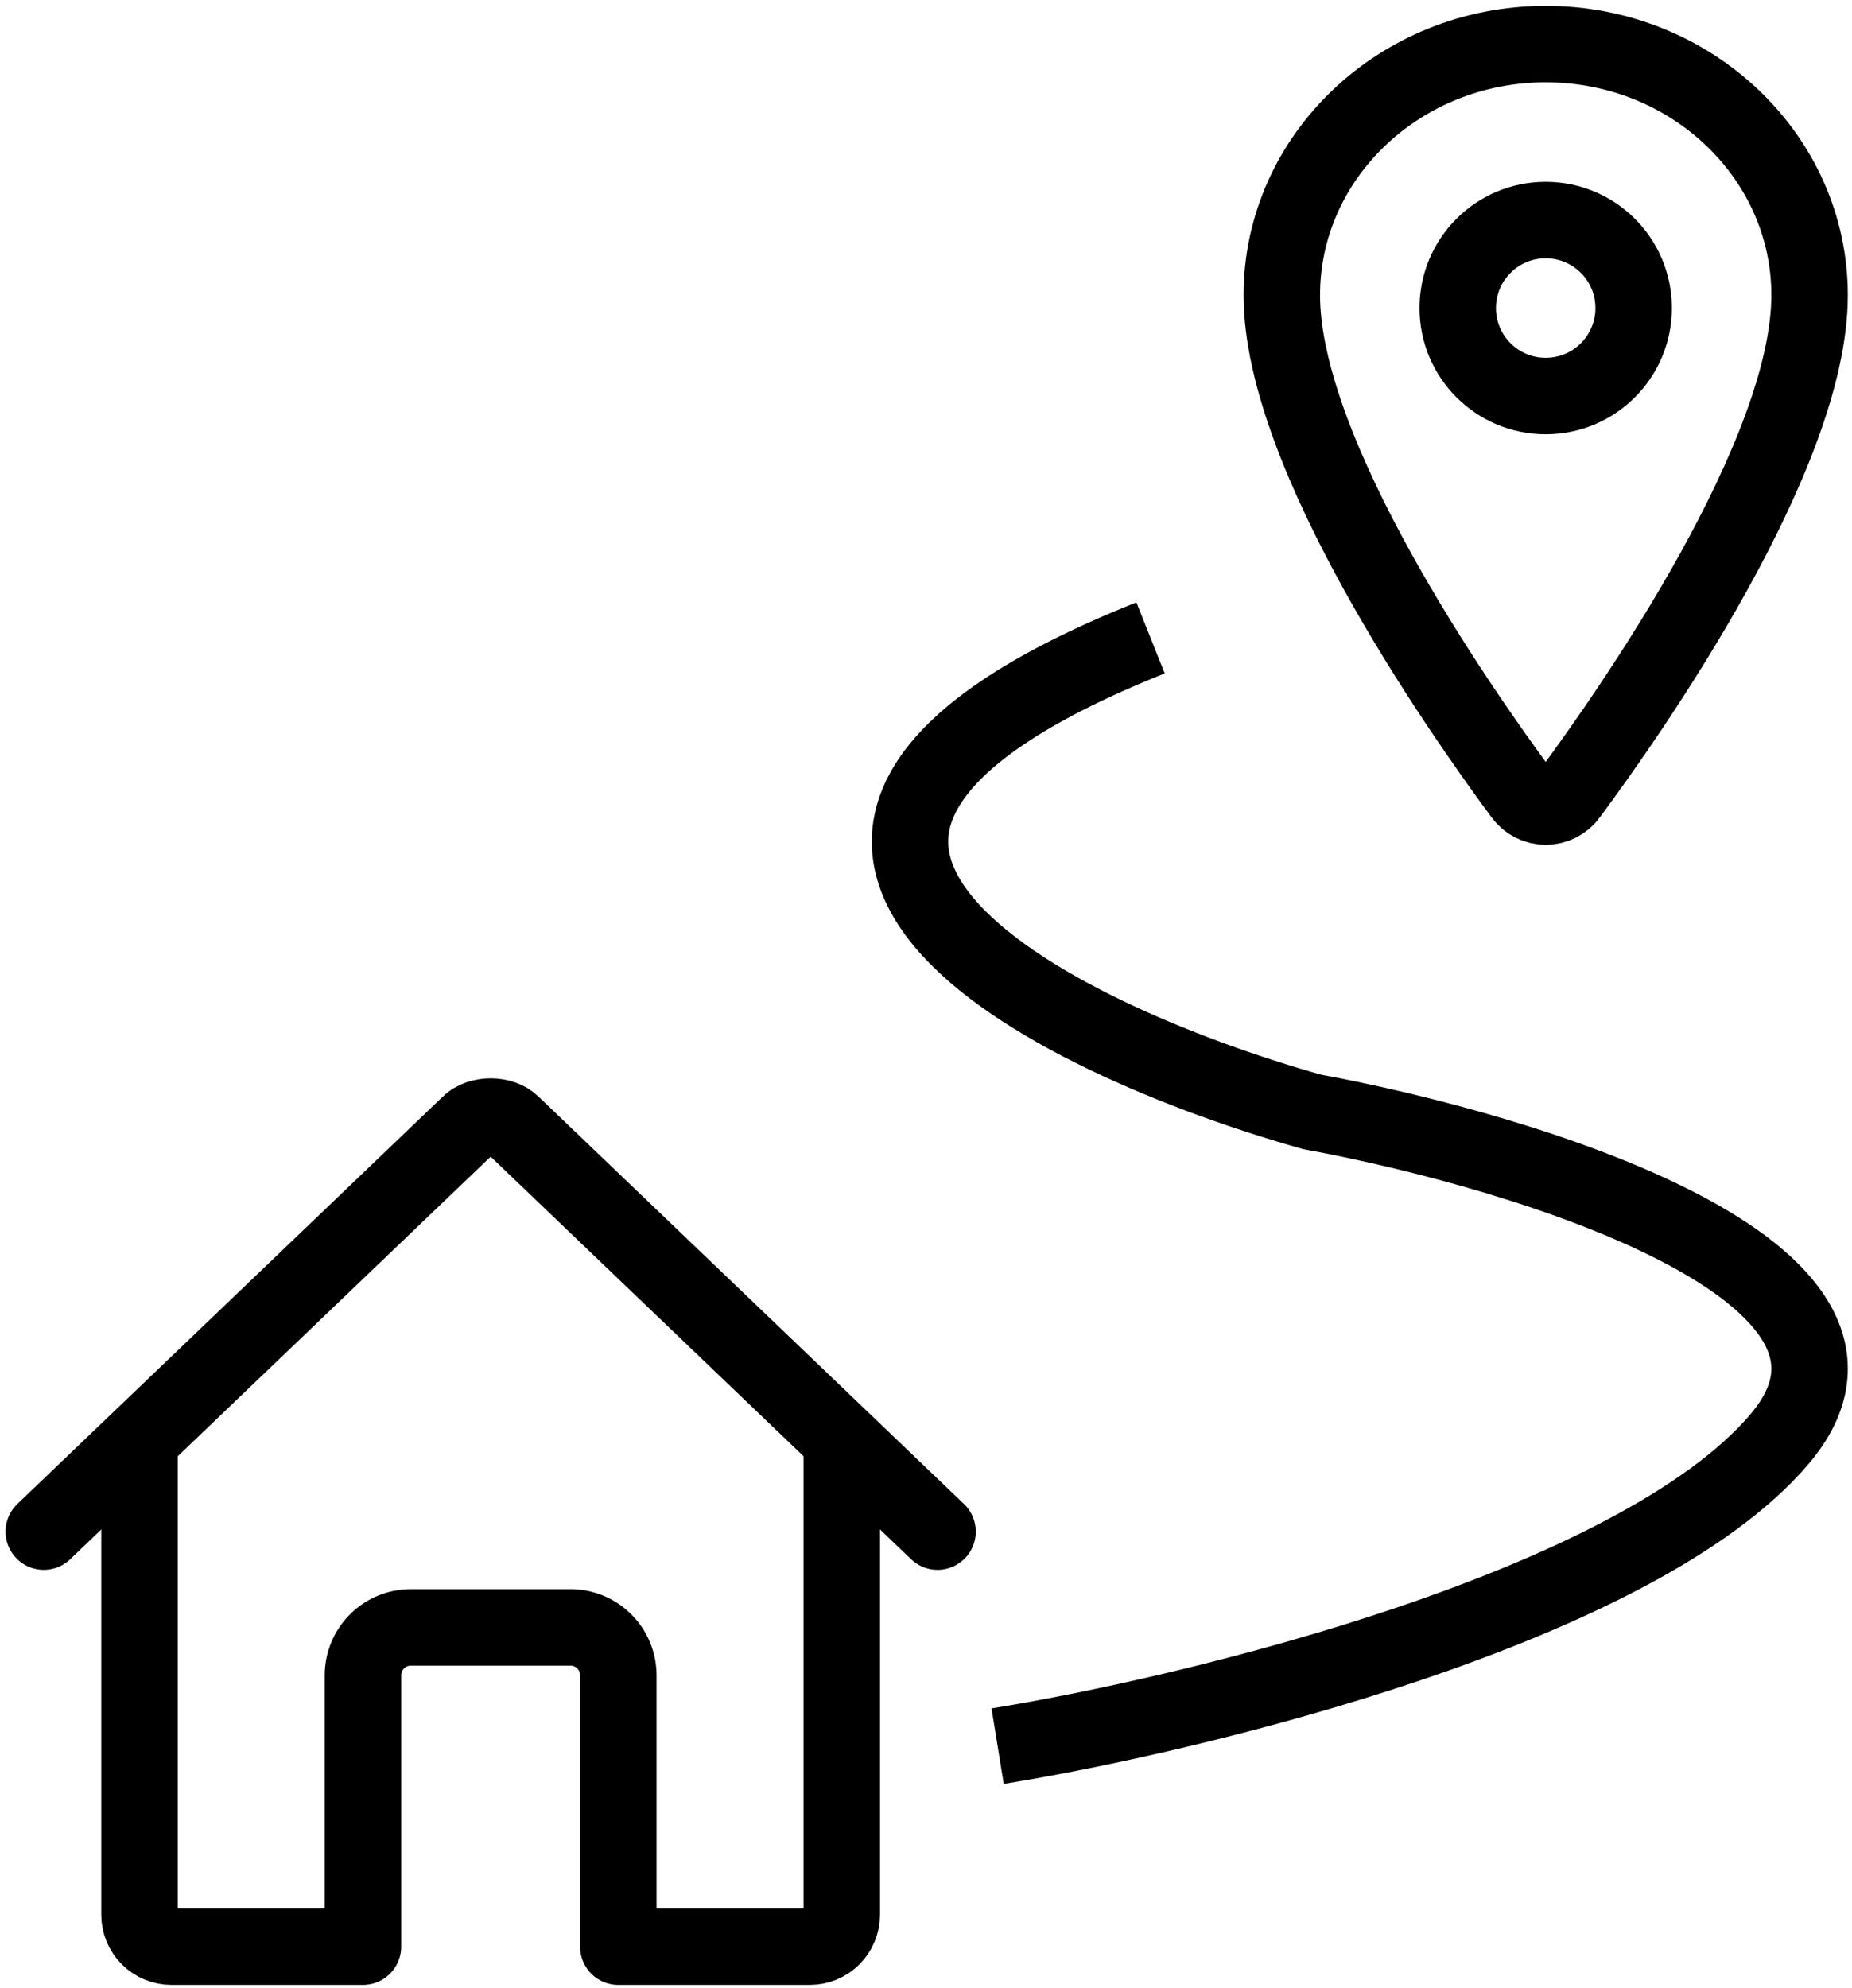 <?xml version="1.0" encoding="UTF-8"?>
<!DOCTYPE svg PUBLIC '-//W3C//DTD SVG 1.0//EN'
          'http://www.w3.org/TR/2001/REC-SVG-20010904/DTD/svg10.dtd'>
<svg fill="none" height="234" style="fill: none;" viewBox="0 0 218 234" width="218" xmlns="http://www.w3.org/2000/svg" xmlns:xlink="http://www.w3.org/1999/xlink"
><path d="M181.945 5.189C164.796 5.189 150.883 18.432 150.883 34.742C150.883 53.509 171.591 83.249 179.195 93.521C179.51 93.954 179.924 94.307 180.402 94.551C180.88 94.794 181.409 94.921 181.945 94.921C182.481 94.921 183.01 94.794 183.488 94.551C183.966 94.307 184.38 93.954 184.695 93.521C192.299 83.253 213.007 53.524 213.007 34.742C213.007 18.432 199.094 5.189 181.945 5.189Z" stroke="#000" stroke-linecap="round" stroke-linejoin="round" stroke-width="9"
  /><path d="M181.944 46.607C187.662 46.607 192.298 41.971 192.298 36.253C192.298 30.534 187.662 25.898 181.944 25.898C176.226 25.898 171.59 30.534 171.59 36.253C171.59 41.971 176.226 46.607 181.944 46.607Z" stroke="#000" stroke-linecap="round" stroke-linejoin="round" stroke-width="9"
  /><path d="M117.432 205.496C141.099 201.668 192.632 189.091 209.432 169.404C226.232 149.717 179.766 135.499 154.432 130.851C123.432 122.101 76.233 98.696 135.432 75.072" stroke="#000" stroke-width="9"
  /><path d="M16.422 169.914V225.335C16.422 226.332 16.818 227.287 17.522 227.992C18.227 228.697 19.183 229.093 20.179 229.093H42.724V197.155C42.724 195.66 43.317 194.227 44.374 193.17C45.431 192.113 46.865 191.519 48.359 191.519H67.146C68.641 191.519 70.075 192.113 71.132 193.17C72.189 194.227 72.782 195.66 72.782 197.155V229.093H95.327C96.323 229.093 97.279 228.697 97.984 227.992C98.688 227.287 99.084 226.332 99.084 225.335V169.914" stroke="#000" stroke-linecap="round" stroke-linejoin="round" stroke-width="9"
  /><path d="M110.359 180.248L60.313 132.341C59.139 131.102 56.394 131.087 55.198 132.341L5.152 180.248" stroke="#000" stroke-linecap="round" stroke-linejoin="round" stroke-width="9"
/></svg
>
